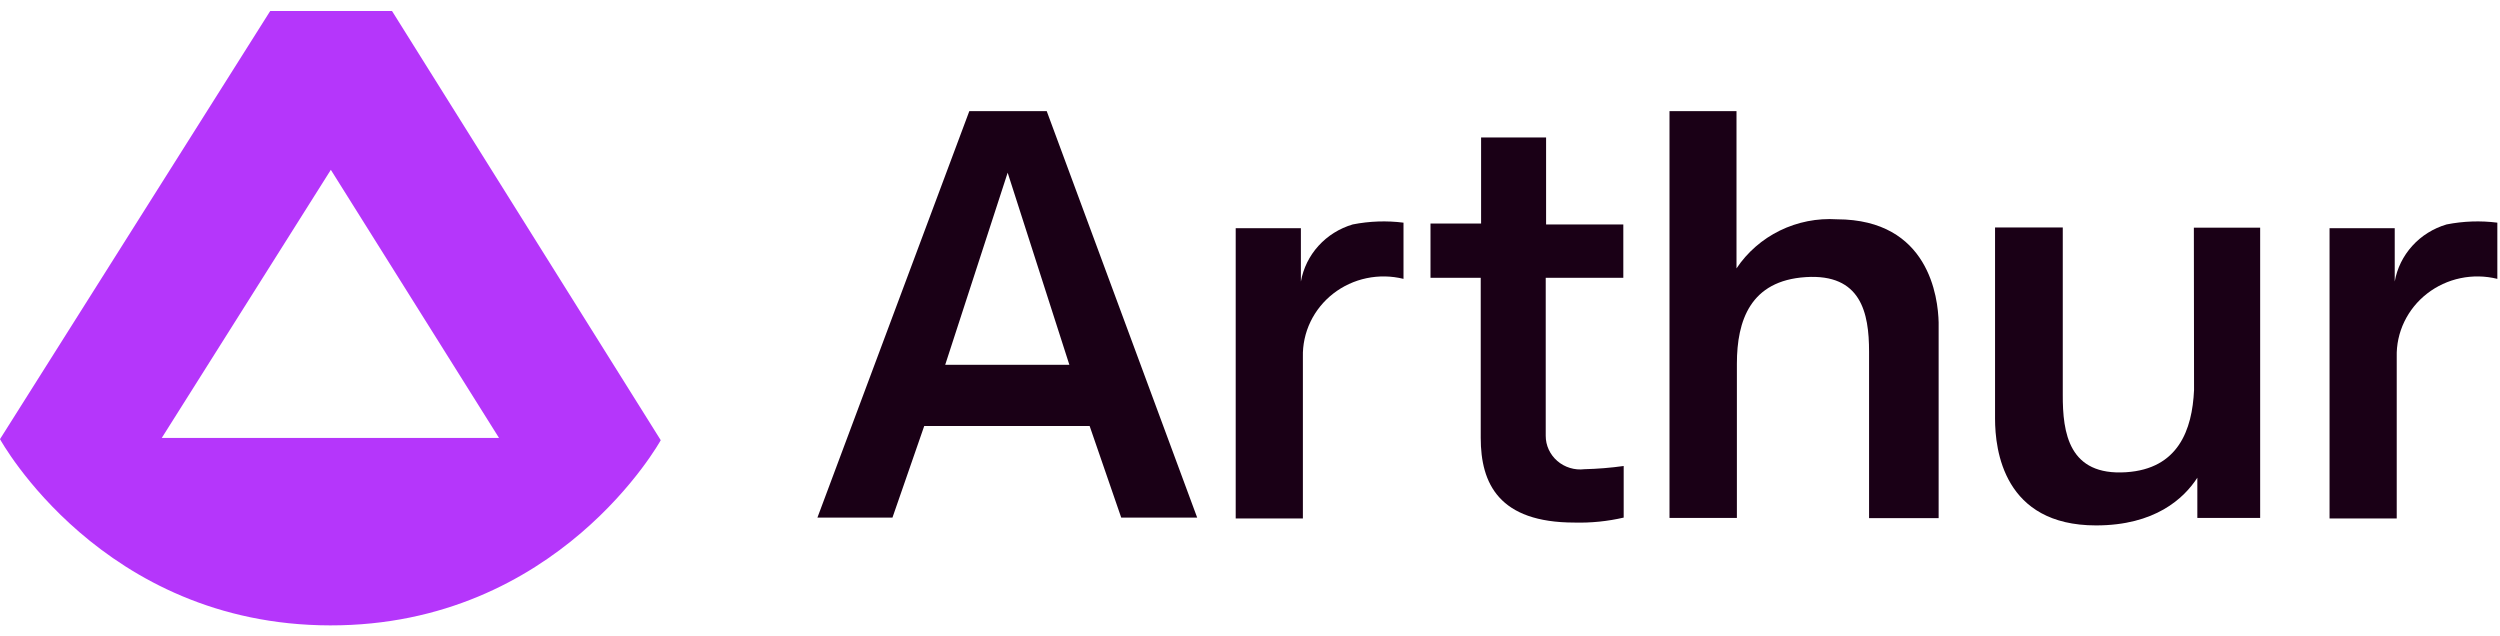 <svg xmlns:xlink="http://www.w3.org/1999/xlink" width="110" height="28" viewBox="0 0 110 28" fill="currentColor" xmlns="http://www.w3.org/2000/svg">
<path fill-rule="evenodd" clip-rule="evenodd" d="M17.248 0.483H11.89L0 19.322C0 19.322 4.475 27.502 14.525 27.517C24.575 27.533 29.073 19.369 29.073 19.369L17.248 0.483ZM7.118 19.268L14.557 7.472L21.956 19.268H7.118Z" fill="#B536FB"></path>
<path fill-rule="evenodd" clip-rule="evenodd" d="M46.056 4.89H42.65L35.966 22.775H39.268L40.666 18.744H47.944L49.334 22.775H52.676L46.056 4.89ZM44.337 7.598L47.052 16.051H41.589L44.337 7.598Z" fill="#1A0016"></path>
<path d="M58.014 10.816C58.417 10.372 58.938 10.047 59.52 9.875C60.255 9.73 61.01 9.703 61.754 9.797V12.27C61.223 12.138 60.667 12.128 60.131 12.24C59.595 12.352 59.093 12.584 58.664 12.917C58.236 13.25 57.892 13.675 57.66 14.159C57.428 14.643 57.314 15.172 57.327 15.706V22.813H54.371V10.04H57.239V12.388C57.343 11.804 57.611 11.26 58.014 10.816Z" fill="#1A0016"></path>
<path d="M96.538 17.162C96.458 18.923 95.84 20.629 93.55 20.778C91.028 20.942 90.754 19.056 90.762 17.357V10.008H87.782V18.422C87.782 19.799 88.16 23.118 92.225 23.118C94.819 23.118 96.089 21.936 96.683 21.02V22.789H99.447V10.016H96.53L96.538 17.162Z" fill="#1A0016"></path>
<path d="M68.012 12.223V19.174C68.011 19.383 68.056 19.591 68.144 19.782C68.233 19.974 68.361 20.144 68.523 20.284C68.684 20.423 68.873 20.527 69.079 20.589C69.284 20.652 69.501 20.671 69.715 20.645C70.293 20.631 70.869 20.584 71.442 20.504V22.774C70.734 22.938 70.008 23.012 69.281 22.993C65.955 22.993 65.152 21.279 65.152 19.267V12.223H62.942V9.836H65.168V6.048H68.028V9.875H71.426V12.223H68.012Z" fill="#1A0016"></path>
<path d="M80.825 9.649C79.958 9.594 79.092 9.765 78.315 10.145C77.539 10.525 76.88 11.099 76.406 11.809V4.89H73.458V22.79H76.423V16.004C76.423 14.102 77.017 12.349 79.451 12.193C81.885 12.036 82.239 13.758 82.239 15.472V22.798H85.3V14.188C85.275 13.1 84.882 9.657 80.825 9.649Z" fill="#1A0016"></path>
<path d="M106.143 10.816C106.545 10.372 107.068 10.047 107.649 9.875C108.385 9.73 109.139 9.703 109.883 9.797V12.27C109.351 12.138 108.796 12.128 108.26 12.24C107.724 12.352 107.222 12.584 106.793 12.917C106.364 13.25 106.021 13.675 105.788 14.159C105.556 14.643 105.442 15.172 105.456 15.706V22.813H102.5V10.04H105.368V12.388C105.471 11.804 105.74 11.26 106.143 10.816Z" fill="#1A0016"></path>
</svg>